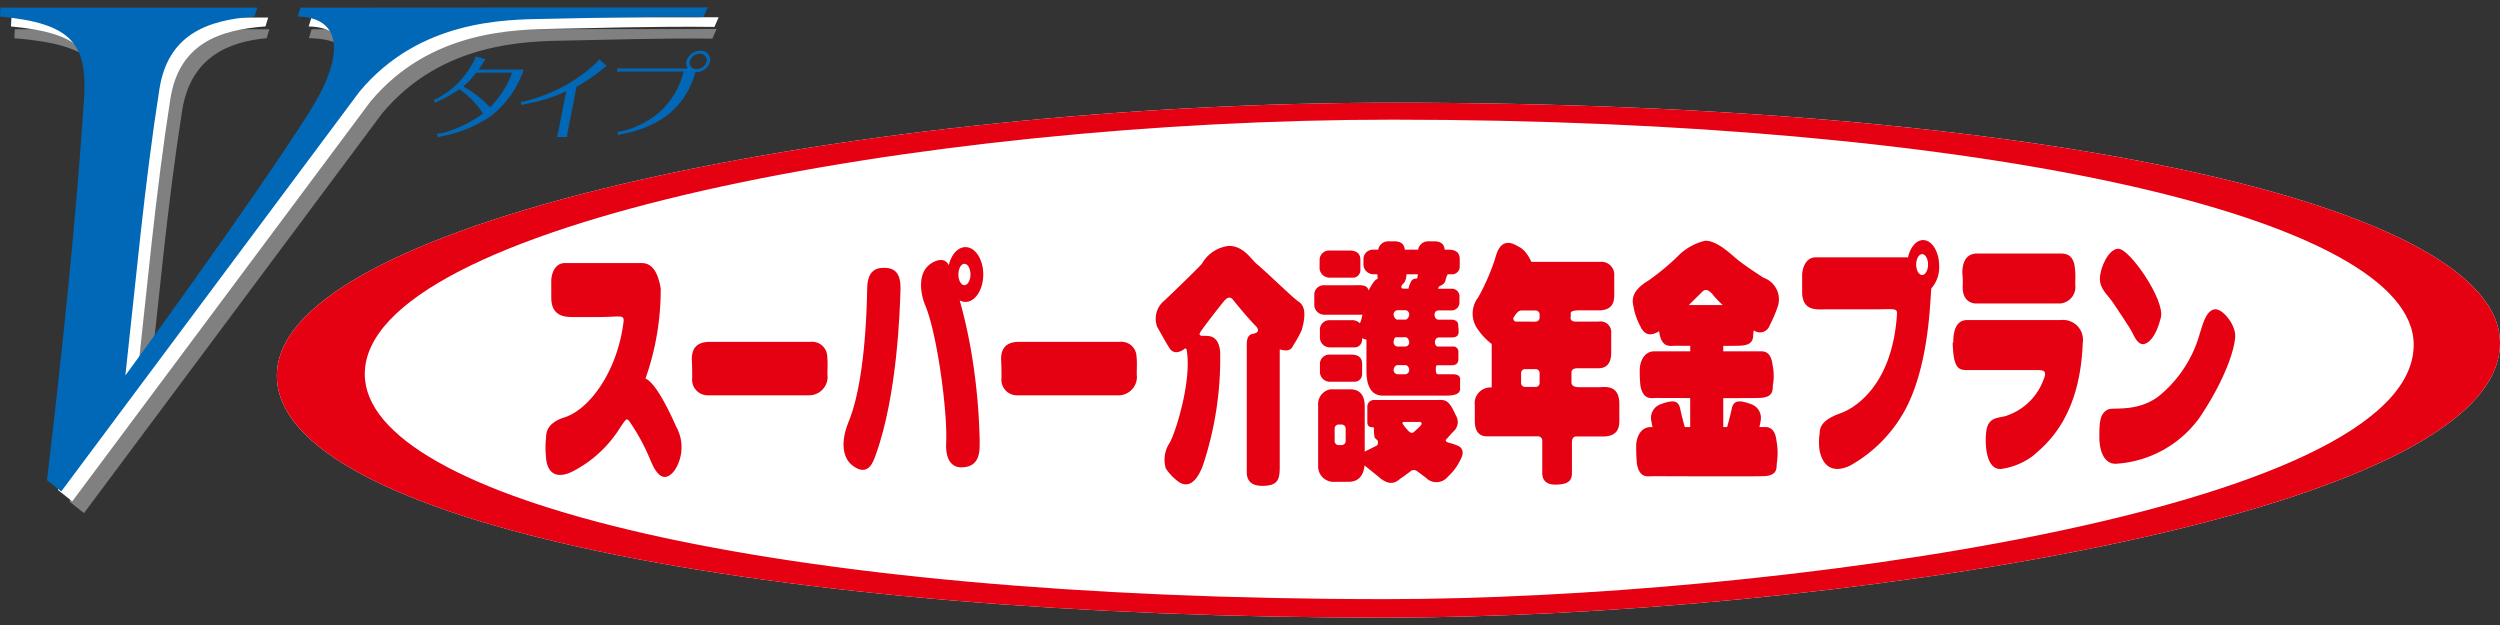 <svg id="商品ロゴ" xmlns="http://www.w3.org/2000/svg" viewBox="0 0 200 50">
  <rect x="0" y="0" width="200" height="50" fill="#333333" stroke="none"/>
  <defs>
    <style>
      .cls-1 {
        fill: #fff;
      }

      .cls-2 {
        fill: #e50012;
      }

      .cls-3 {
        fill: #0068b6;
      }

      .cls-4 {
        fill: gray;
      }
    </style>
  </defs>
  <g>
    <g>
      <path class="cls-1" d="M22.149,30.047c0-12.58,47.476-21.831,89.279-21.831C163.485,8.216,200,16.473,200,27.442c0,14.075-55.255,21.969-89.181,21.969C61.5,49.411,22.149,41.764,22.149,30.047Z"/>
      <path class="cls-2" d="M22.149,30.047c0-12.58,47.476-21.831,89.279-21.831C163.485,8.216,200,16.473,200,27.442c0,14.075-55.255,21.969-89.181,21.969C61.5,49.411,22.149,41.764,22.149,30.047Zm88.7,17.884c30.533,0,82.247-7.031,82.247-20.352,0-10.236-34.848-18.006-81.7-18.006-37.622,0-82.214,8.387-82.214,20.352C29.179,39.914,61.615,47.931,110.845,47.931Z"/>
      <g>
        <path class="cls-2" d="M105.57,20.735a.758.758,0,0,1,.808-.694h1.575c.807,0,.878.486.878.764v.785a.6.6,0,0,1-.578.624h-1.9a.8.8,0,0,1-.787-.739Z"/>
        <g>
          <path class="cls-2" d="M44.1,22.462c0-.37.184-1.418,1.111-1.418h5.918c.431,0,1.37-.108,1.728,2.034a21.337,21.337,0,0,1-1.219,7.208c.926.37,2.219,3.306,2.452,3.839a3.367,3.367,0,0,1-.124,3.508c-1.172,1.524-1.866-.732-2.05-1.1a16.21,16.21,0,0,0-1.595-2.868c-.192-.206-.229-.177-.719.556a9.651,9.651,0,0,1-3.883,3.538c-.914.431-1.989.416-2.051-1.357a7.052,7.052,0,0,1,0-1.233c.062-.246-.192-1.249,1.495-1.781,1.954-.616,4.21-3.607,4.717-7.609.085-.665-.253-.416-2.011-.416H45.89c-.616,0-1.787,0-1.787-1.542Z"/>
          <path class="cls-2" d="M55.343,28.783c0-.6.137-1.433,1.432-1.433h8.047a1.209,1.209,0,0,1,1.342,1.017c.093.786,0,1.388.046,1.8a1.482,1.482,0,0,1-1.457,1.457H56.637a1.248,1.248,0,0,1-1.261-1.4C55.376,29.026,55.343,28.783,55.343,28.783Z"/>
          <path class="cls-2" d="M80.087,28.783c0-.6.137-1.433,1.432-1.433h8.047a1.21,1.21,0,0,1,1.342,1.017c.094.786,0,1.388.047,1.8A1.483,1.483,0,0,1,89.5,31.627H81.38a1.248,1.248,0,0,1-1.26-1.4C80.12,29.026,80.087,28.783,80.087,28.783Z"/>
          <path class="cls-2" d="M69.378,23.025c.023-1.226.573-1.6,1.319-1.6.763,0,1.387.277,1.342,1.758S71.8,31.6,70.05,36.415c-.186.508-.593,1.83-1.9.786-.462-.37-1.087-1.388-.276-3.423C68.11,33.186,69.239,30.586,69.378,23.025Z"/>
          <path class="cls-2" d="M78.373,35.211c0,.787.1,2.175-1.479,2.175-.649,0-1.269-.464-1.2-1.944.116-2.588-.74-8.833-1.689-11.053-.287-.672-.716-2.475.44-3.283.4-.28,1.132-.558,1.458.107.2-.841.72-1.443,1.336-1.443.783,0,1.421.981,1.421,2.191s-.638,2.192-1.421,2.192a.977.977,0,0,1-.463-.121,40.15,40.15,0,0,1,1,4.565A48.63,48.63,0,0,1,78.373,35.211Zm-1.218-12.4c.267,0,.483-.383.483-.853s-.216-.853-.483-.853-.483.381-.483.853S76.888,22.814,77.155,22.814Z"/>
          <path class="cls-2" d="M92.573,26.146a1.861,1.861,0,0,1,.556-2.08c.648-.6,2.744-2.637,3.021-2.96a2.849,2.849,0,0,1,2.159-1.435c1.2,0,1.818,1.125,2.249,1.465.5.389,2.931,2.744,3.3,2.975s.74.725.277,2.3a8.912,8.912,0,0,1-.647,1.172c-.14.278-.278.6-1.109.37v9.344c0,1.016-.094,1.571-1.388,1.571-.74,0-1.25-.277-1.25-1.109V27.58c0-.74.279-.833.51-.878s.646-.185.184-.648-1.289-1.438-1.8-2.081c-.185-.231-.416-.231-.693.093S96.408,26,96.073,26.5c-.185.278-.138.37.23.37s1.2-.092,1.311,1.31a27.05,27.05,0,0,1-1.34,8.927c-.139.416-.811,2.257-1.988,1.433a4.089,4.089,0,0,1-1.019-1.063A2.435,2.435,0,0,1,93.59,35.4c.522-.978,1.759-5.009,1.344-7.4-.045-.245-.233-.046-.233-.046s-.717.556-1.133-.092C93.228,27.328,93.175,27.21,92.573,26.146Z"/>
          <path class="cls-2" d="M105.594,29.06a.757.757,0,0,1,.808-.693h1.689c.81,0,.878.485.878.763v.786a.606.606,0,0,1-.578.625h-2.013a.8.8,0,0,1-.784-.741Z"/>
          <path class="cls-2" d="M116.207,29.94h-1.156c-.207,0-.185-.325-.185-.44s0-.278.117-.278h1.132c.485,0,.555-.283.555-.491v-.572a.4.4,0,0,0-.4-.439h-1.269c-.116,0-.208-.209-.208-.325s.047-.4.324-.4h1.007c.276,0,.566-.059.566-.452s-.024-.23-.024-.438-.023-.533-.6-.533h-1c-.185,0-.3-.208-.3-.37s.037-.37.358-.37h.937a.636.636,0,0,0,.694-.624v-.421a.614.614,0,0,0-.668-.689h-1.043a.639.639,0,0,1,.069-.162c.07-.092.463-.139.532-.533a1.735,1.735,0,0,1,.17-.46h.384a.607.607,0,0,0,.579-.626v-.578c0-.277-.07-.764-.879-.764h-.323c-.056-.581-.492-.67-.856-.67h-.485a.8.8,0,0,0-.785.67h-1.065c-.056-.581-.492-.67-.856-.67h-.485a.8.8,0,0,0-.786.67h-.37a.758.758,0,0,0-.81.694V21.2a.8.8,0,0,0,.784.741h.331l.018.37c-.246.051-.484.5-.729.924-.112-.463-.495-.416-1.169-.416h-2.357a.758.758,0,0,0-.811.693v.926a.8.8,0,0,0,.787.739h3.006a.478.478,0,0,0,.053-.006,2.49,2.49,0,0,1-.2.691.889.889,0,0,0-.71-.245H106.4a.758.758,0,0,0-.808.694v.739a.8.8,0,0,0,.784.741h2.013a.606.606,0,0,0,.578-.624v-.116a2,2,0,0,0,.348.126V29.64c0,.831.162,2.01,1.319,2.01h5.041c.578,0,1.132-.092,1.132-.531v-.671C116.809,30.333,116.9,29.94,116.207,29.94Zm-4.069-7.1c.067-.178.326-.125.386-.9h.91a2.671,2.671,0,0,0-.047.3c0,.093-.323-.025-.486.253a2.07,2.07,0,0,0-.224.6h-.332C112.09,23.094,112.077,23.005,112.138,22.84Zm-.348,2.728c-.165,0-.3-.251-.3-.415h0a.332.332,0,0,1,.3-.336h.648a.331.331,0,0,1,.3.336h0c0,.164-.133.415-.3.415Zm0,2.152a.322.322,0,0,1-.3-.325h0c0-.165.048-.416.215-.416h.744c.167,0,.289.251.289.416h0a.321.321,0,0,1-.3.325Zm0,2.22a.345.345,0,0,1-.3-.348h0c0-.166.135-.381.3-.381h.648c.167,0,.3.215.3.381h0a.343.343,0,0,1-.3.348Z"/>
          <path class="cls-2" d="M119.584,20.766c.146-.434.411-1.924,1.82-1.079.153.092.616.217,1.109,1.264H128a1.026,1.026,0,0,1,1.141,1.078v1.45c0,.463.023,1.349-1.242,1.349H126.39c-.255,0-.731.008-.731.225v.276s-.125.4.4.4h1.82a.856.856,0,0,1,1.017.924v1.419c0,.276.069,1.387-1.017,1.387h-1.6c-.184,0-.562,0-.562.339v.678c0,.216-.032.5.646.5h1.551c.462,0,1.633-.251,1.633,1.351v1.264c0,.5-.032,1.328-1.325,1.328h-1.974c-.123,0-.493-.094-.493.493v2.2c0,.555.061,1.157-1.335,1.157-1.163,0-1.038-.911-1.038-1.157v-2.39a.343.343,0,0,0-.316-.316h-3.849c-.338,0-1.233.131-1.233-1.256V32.422A1.262,1.262,0,0,1,119.337,31V27.519a4.894,4.894,0,0,1-1.108-1.171,2.111,2.111,0,0,1,.029-2.56A17.258,17.258,0,0,0,119.584,20.766Zm3.27,10.19a.314.314,0,0,0,.314-.314v-.8a.315.315,0,0,0-.314-.314H122a.315.315,0,0,0-.314.314v.8a.314.314,0,0,0,.314.314Zm0-5.225a.315.315,0,0,0,.314-.315v-.263a.315.315,0,0,0-.314-.315h-1.119c-.174,0-.3.083-.485.315l-.185.277c0,.173.056.3.231.3Z"/>
          <path class="cls-2" d="M139.165,27.657c1.264-.031,1.048-.739,1.109-1.079a.86.86,0,0,1,.038-.148.812.812,0,0,0,1.256-.391,10.578,10.578,0,0,0,.68-1.6,1.834,1.834,0,0,0-1.172-2.222c-.371-.246-1.572-1.016-2.189-1.54s-1.573-1.419-2.467-1.419a4.492,4.492,0,0,0-2.22,1.265,19.145,19.145,0,0,1-2.4,1.972c-1.666,1.018-1.08,1.944-1.08,2.252a5.329,5.329,0,0,0,.492,1.325c.408.918,1.037.724,1.517.425.007.064.019.132.032.208.232,1.159.864.955,1.328.955l1.131.007v.44H132.35c-.895,0-1.193.956-1.171,1.573a9.669,9.669,0,0,0,.06,1.2c.233,1.16.863.957,1.327.957l2.65.008v2.32h-.433c-.117-.418-.269-.991-.368-1.466-.154-.739-.678-.677-1.54-.37a1.162,1.162,0,0,0-.773,1.327c.017.107.061.321.1.509h-.135c-.892,0-1.192.955-1.171,1.571a12.848,12.848,0,0,0,.062,1.405c.232,1.157.862.955,1.326.955s7.494.03,8.758,0,1.047-.74,1.109-1.079a5.253,5.253,0,0,0-.031-1.741c-.123-1.143-.74-1.111-.956-1.111h-.411c.042-.188.088-.4.1-.509a1.166,1.166,0,0,0-.773-1.327c-.863-.307-1.386-.369-1.54.37-.1.475-.25,1.048-.371,1.466h-.309V31.849c1.28,0,2.414,0,2.869-.013,1.264-.031,1.048-.741,1.111-1.08a4.072,4.072,0,0,0-.032-1.541c-.123-1.141-.74-1.111-.955-1.111h-2.993v-.433C138.381,27.668,138.842,27.665,139.165,27.657ZM137.1,23.664a7.688,7.688,0,0,0,.721.741H135.1c.5-.489.949-.931,1.1-1.08C136.513,23.016,136.852,23.336,137.1,23.664Z"/>
          <path class="cls-2" d="M156.985,21.857c0-.562.115-1.576,1.194-1.576h6.7c.754,0,1.039.451,1.115,1.186s0,1.061.039,1.451a1.331,1.331,0,0,1-1.213,1.361h-6.759c-.307,0-1.049-.183-1.049-1.307A6.3,6.3,0,0,0,156.985,21.857Z"/>
          <path class="cls-2" d="M156.26,27.465c0-.563.033-1.859,1.11-1.859h7.493a1.591,1.591,0,0,1,1.757,1.828c-.223,5.966-2.892,8.091-3.994,9.042a5.5,5.5,0,0,1-2.543,1.041c-1.2.08-1.324-2-1.172-3.053.179-1.225,1.1-.971,1.728-1.249a4.758,4.758,0,0,0,2.836-2.82c.32-.75.025-.788-.524-.788H157.37c-.524,0-.986-.045-1.11-1.433C156.16,27.054,156.26,27.465,156.26,27.465Z"/>
          <path class="cls-2" d="M153.851,19.207c-.561,0-1.04.588-1.212,1.4a.157.157,0,0,0-.071-.023h-7.285c-.925,0-1.111,1.05-1.111,1.42v1.355c0,1.543,1.173,1.39,1.79,1.39h3.783c1.759,0,2.045-.139,2.013.368-.324,5.274-2.969,7.394-4.555,7.956-1.827.648-1.581,1.441-1.643,1.688a4.712,4.712,0,0,0,0,1.233c.347,1.8,1.57,1.689,2.474,1.241a11.283,11.283,0,0,0,4.373-4.44c1.98-3.662,2-9.025,2.1-9.726a2.523,2.523,0,0,0,.626-1.784C155.135,20.14,154.559,19.207,153.851,19.207ZM153.77,22c-.262,0-.475-.373-.475-.834s.213-.834.475-.834.475.374.475.834S154.032,22,153.77,22Z"/>
          <path class="cls-2" d="M169.471,19.9c-.784,0-1.456,1.5-1.48,2.359s.626,1.318,1.042,1.942,1.365,2.012,1.573,2.451.485.9.832.879c.464-.022,1.056-.615,1.432-2.127C173.218,24.011,170.374,19.9,169.471,19.9Z"/>
          <path class="cls-2" d="M172.71,31.688c-1.7,1.3-3.632.881-4.047,1.064-.673.3-.716,1.018-.716,2.2s.417,2.174,1.317,2.149a8.908,8.908,0,0,0,6.707-3.7c2.128-3.169,2.867-5.666,2.843-6.59s-1.063-2.2-1.687-2.057-.878,1.061-1.18,2.057A9.867,9.867,0,0,1,172.71,31.688Z"/>
          <g>
            <path class="cls-2" d="M116.67,35.675a5.206,5.206,0,0,0-.763-.255c-.463-.139-.139-.324-.07-.417s.394-.44.486-.53a1,1,0,0,0,.14-1.249c-.093-.21-.208-.44-.3-.6-.463-.809-.833-.6-1.5-.624H109.91a.525.525,0,0,0-.523.525v1.256c0,.532.53.347.53.44a2.894,2.894,0,0,0,.062.8c.175.172.261.221.261.333s-.021.254-.114.3c-.07.034-.656.328-.949.475v-3.62c0-.485-.115-1.364-1.154-1.364h-1.6a1.2,1.2,0,0,0-.971,1.272v4.97a1.235,1.235,0,0,0,1.364,1.157h1.087c.533,0,1.164-.256,1.258-1.31.279.225.691.549,1.216.986.972.812,1.48.186,1.688.048s.486-.347.74-.532a.408.408,0,0,1,.579-.024c.207.138.37.278.693.508a1.169,1.169,0,0,0,1.757-.092,4.3,4.3,0,0,0,1.041-1.434C117.225,36.022,116.809,35.743,116.67,35.675Zm-9.017-.386a.316.316,0,0,1-.316.316h-.249a.315.315,0,0,1-.316-.316V34.277a.315.315,0,0,1,.316-.314h.249a.316.316,0,0,1,.316.314Zm6.011-1.256c-.114.137-.555.53-.555.53s-.162.185-.415-.068a3.936,3.936,0,0,1-.441-.532s-.163-.185.071-.208h1.247C113.734,33.755,113.779,33.893,113.664,34.033Z"/>
            <path class="cls-2" d="M109.979,35.018,109.965,35C109.979,35.018,109.982,35.027,109.979,35.018Z"/>
          </g>
        </g>
      </g>
    </g>
    <g>
      <g>
        <path class="cls-3" d="M34.963,10.7a2.292,2.292,0,0,0,.5-.07,9.686,9.686,0,0,0,3.171-1.546A6.723,6.723,0,0,0,36.749,7.14a10.368,10.368,0,0,1-1.579.9,1.358,1.358,0,0,0-.341.188l-.146-.244a1.706,1.706,0,0,0,.382-.157,7.4,7.4,0,0,0,1.648-1.262,7.627,7.627,0,0,0,1.2-1.695,1.75,1.75,0,0,0,.149-.353l.794.212a2.184,2.184,0,0,0-.241.346c-.092.155-.214.336-.323.492H41.9a7.939,7.939,0,0,1-2.588,3.689,10.139,10.139,0,0,1-3.837,1.615,2.8,2.8,0,0,0-.441.118ZM39.2,8.584a7.461,7.461,0,0,0,1.764-2.77H38.108A6.894,6.894,0,0,1,37.055,6.92,8.555,8.555,0,0,1,39.2,8.584Z"/>
        <path class="cls-3" d="M44.651,10.592l.643-3.28a13.511,13.511,0,0,1-3.2,1,1.753,1.753,0,0,0-.369.1l-.068-.273a2.424,2.424,0,0,0,.392-.056A13.293,13.293,0,0,0,45.31,6.787a11.928,11.928,0,0,0,2.34-1.718,2.219,2.219,0,0,0,.292-.329l.583.533c-.135.109-.226.181-.338.266a14.558,14.558,0,0,1-2.062,1.4l-.716,3.649a1.752,1.752,0,0,0-.03.376h-.836A1.926,1.926,0,0,0,44.651,10.592Z"/>
        <path class="cls-3" d="M49.4,10.538a2.156,2.156,0,0,0,.439-.065A7.164,7.164,0,0,0,52.68,9.038,6.288,6.288,0,0,0,54.69,5.72H49.766a2.181,2.181,0,0,0-.418.04l.063-.322a2.012,2.012,0,0,0,.4.039h5.23a.639.639,0,0,1-.134-.565,1.164,1.164,0,0,1,1.118-.855.732.732,0,0,1,.782.855,1.157,1.157,0,0,1-1.178.855,6.4,6.4,0,0,1-2.449,3.6,8.82,8.82,0,0,1-3.331,1.343,1.9,1.9,0,0,0-.388.109Zm7.142-5.626A.523.523,0,0,0,55.98,4.3a.833.833,0,0,0-.8.611.518.518,0,0,0,.56.613A.833.833,0,0,0,56.538,4.912Z"/>
      </g>
      <path class="cls-4" d="M57.324,2.322l-.336.772c-3.546-.064-9.146.107-11.472.147-3.293.054-10.14.064-14.946,5.83L6.718,41.049,5.58,40.144C6.763,30.105,7.876,19.687,8.541,9.7c.3-4.461-.964-6.107-7.393-6.646l.038-.713H21.549l-.218.713c-2.9.271-6.069,1.41-6.76,5.794-1.187,7.546-1.885,15.378-2.724,22.923,0,0,10.462-14.319,14.728-21.094,2.989-4.743,2.465-7.556-1.864-7.623l.218-.713Z"/>
      <path class="cls-1" d="M57.491,1.383l-.337.77C52.5,2.09,46.9,2.261,44.575,2.3c-3.293.054-10.139.064-14.944,5.83L5.779,40.109,4.639,39.2C5.823,29.164,6.934,18.746,7.6,8.762,7.9,4.3,6.637,2.655.877,2.116L.915,1.4H21.457l-.218.713c-3.754.272-6.919,1.411-7.609,5.8-1.186,7.545-1.884,15.377-2.723,22.921,0,0,10.461-14.32,14.728-21.094C28.622,5,28.1,2.183,24.694,2.116l.218-.713Z"/>
      <path class="cls-3" d="M56.614.589l-.336.772c-4.653-.063-10.252.108-12.578.147-3.294.054-10.139.064-14.946,5.83L4.9,39.316l-1.14-.9c1.186-10.041,2.3-20.46,2.961-30.442C7.019,3.51,5.761,1.862,0,1.324L.038.609H20.582l-.219.715c-3.753.271-6.92,1.411-7.609,5.8C11.566,14.665,10.87,22.5,10.029,30.041c0,0,10.462-14.319,14.73-21.095,2.988-4.742,2.465-7.556-.941-7.622l.217-.715Z"/>
    </g>
  </g>
</svg>
